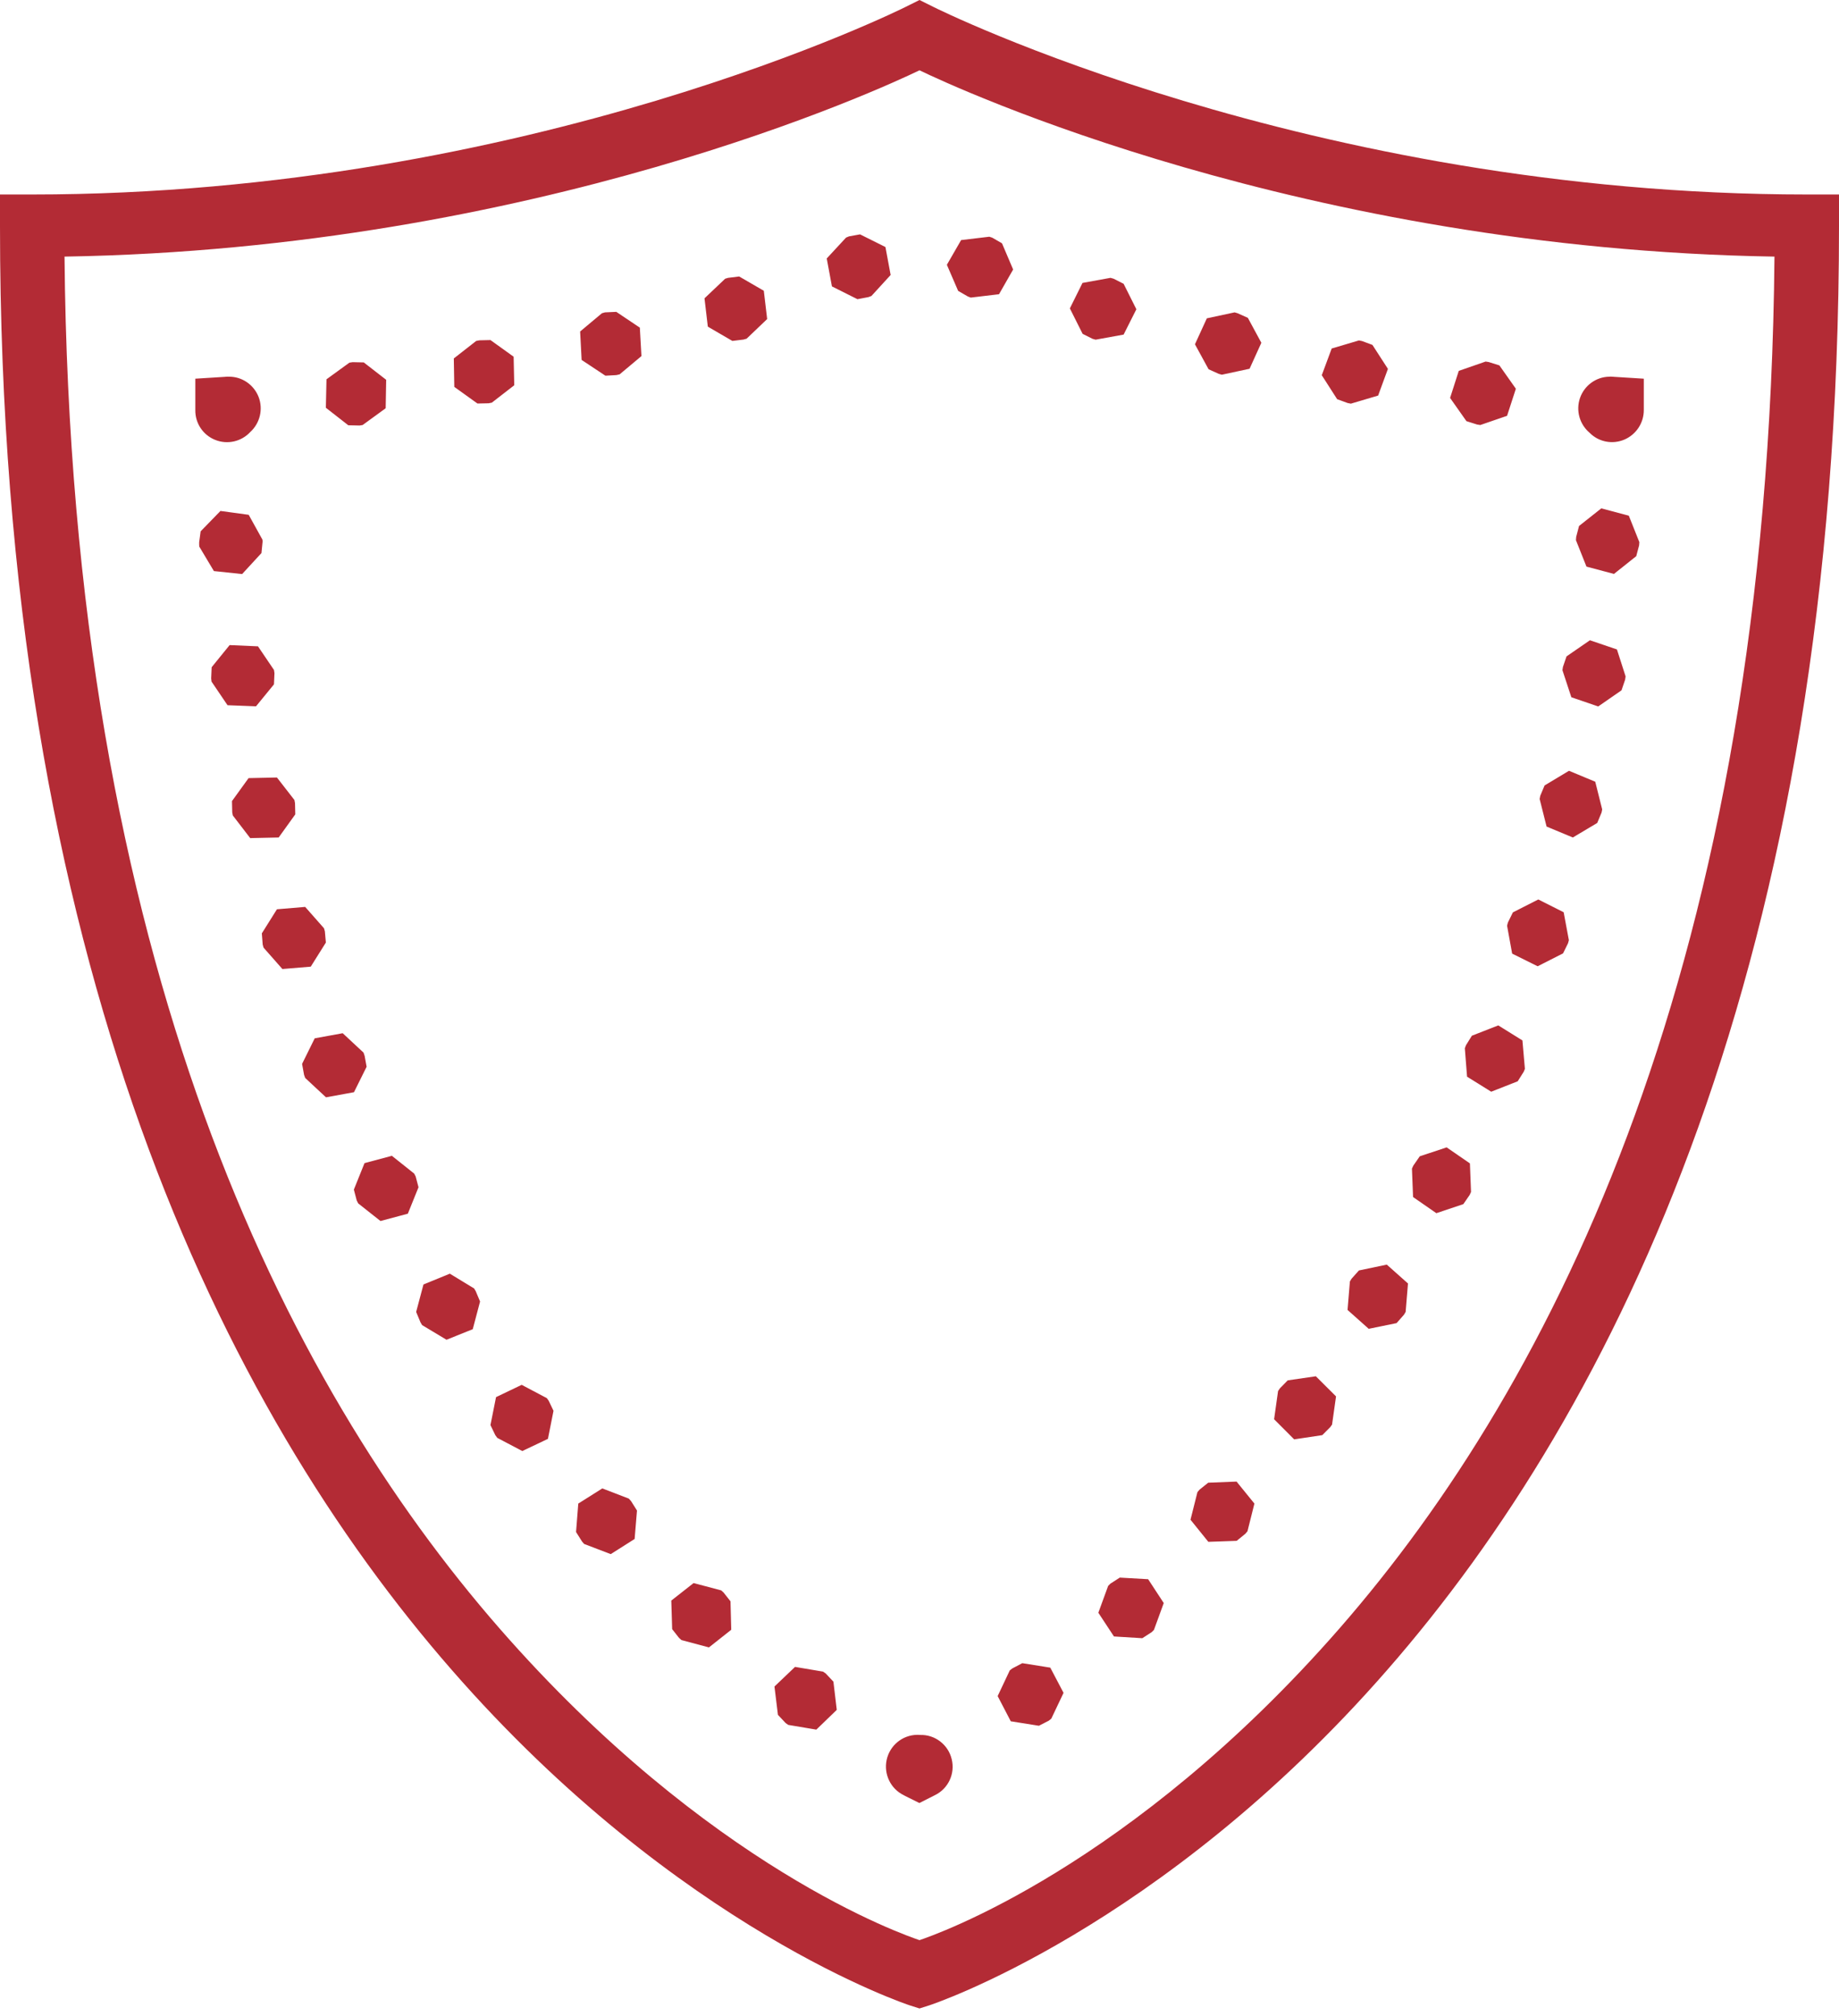 <?xml version="1.0" encoding="UTF-8"?> <svg xmlns="http://www.w3.org/2000/svg" width="167" height="183" viewBox="0 0 167 183" fill="none"> <path d="M83.5 0L82.207 0.643C82.207 0.643 48.228 17.658 2.879 17.658H0V20.545C0 87.525 20.414 128.018 41.03 151.619C61.635 175.231 82.612 182.065 82.612 182.065L83.5 182.347L84.388 182.065C84.388 182.065 105.365 175.231 125.97 151.619C146.586 128.018 167 87.525 167 20.545V17.658H164.121C118.772 17.658 84.793 0.643 84.793 0.643L83.5 0ZM83.5 6.382C86.807 7.984 118.288 22.597 161.14 23.297C160.567 87.368 141.064 125.582 121.651 147.83C102.654 169.582 84.827 175.694 83.5 176.145C82.173 175.694 64.346 169.582 45.349 147.83C25.936 125.582 6.433 87.368 5.86 23.297C48.712 22.597 80.193 7.984 83.5 6.382ZM78.101 21.278L77.1 21.459L76.83 21.571L75.076 23.466L75.548 26.003L77.865 27.164L78.866 26.973L79.136 26.871L80.879 24.965L80.407 22.428L78.101 21.278ZM89.844 21.492L87.279 21.797L85.986 24.041L87.009 26.409L87.886 26.916L88.156 27.018L90.721 26.713L92.003 24.469L90.991 22.09L90.113 21.582L89.844 21.492ZM67.124 25.101L66.123 25.225L65.853 25.304L63.975 27.085L64.278 29.656L66.505 30.953L67.518 30.829L67.799 30.75L69.666 28.968L69.362 26.398L67.124 25.101ZM100.843 25.225L98.302 25.687L97.154 27.999L98.313 30.31L99.213 30.761L99.494 30.84L102.036 30.378L103.194 28.078L102.036 25.766L101.125 25.304L100.843 25.225ZM55.967 28.314L54.943 28.36L54.662 28.438L52.682 30.096L52.817 32.678L54.977 34.11L55.978 34.054L56.27 33.986L58.25 32.329L58.104 29.747L55.967 28.314ZM112.113 28.36L109.594 28.901L108.514 31.258L109.751 33.524L110.673 33.941L110.955 34.02L113.474 33.479L114.543 31.122L113.317 28.856L112.383 28.438L112.113 28.36ZM44.539 30.874L43.538 30.897L43.246 30.953L41.21 32.543L41.255 35.125L43.358 36.636L44.371 36.614L44.663 36.557L46.699 34.979L46.643 32.385L44.539 30.874ZM123.405 30.908L120.931 31.641L120.031 34.065L121.426 36.242L122.382 36.591L122.674 36.648L125.149 35.914L126.037 33.49L124.631 31.314L123.687 30.964L123.405 30.908ZM134.911 32.825L132.471 33.671L131.683 36.129L133.168 38.237L134.135 38.542L134.428 38.587L136.857 37.752L137.656 35.294L136.16 33.174L135.193 32.87L134.911 32.825ZM32.021 32.881L31.729 32.926L29.648 34.437L29.592 37.02L31.627 38.609L32.651 38.632L32.932 38.587L35.024 37.065L35.069 34.482L33.033 32.904L32.021 32.881ZM20.785 34.2C20.718 34.189 20.65 34.2 20.594 34.2C20.425 34.212 20.38 34.212 20.448 34.212L17.737 34.381V37.223C17.715 38.418 18.434 39.5 19.548 39.94C20.65 40.38 21.921 40.098 22.731 39.218C23.608 38.418 23.912 37.155 23.484 36.039C23.046 34.922 21.977 34.189 20.785 34.2ZM146.125 34.2C144.933 34.223 143.876 35.001 143.482 36.129C143.088 37.268 143.437 38.519 144.359 39.297C144.359 39.297 144.359 39.297 144.37 39.309C145.191 40.132 146.44 40.369 147.52 39.906C148.588 39.444 149.285 38.384 149.274 37.211V34.381L146.564 34.212C146.631 34.212 146.575 34.212 146.406 34.2C146.316 34.189 146.226 34.189 146.125 34.2ZM145.416 46.153L143.392 47.755L143.133 48.747L143.111 49.04L144.067 51.442L146.564 52.107L148.588 50.495L148.847 49.514L148.869 49.22L147.913 46.819L145.416 46.153ZM20.02 46.39L18.221 48.239L18.086 49.232V49.446L18.097 49.626L19.424 51.848L21.988 52.118L23.743 50.213L23.844 49.198V49.108L23.833 49.017V48.995L22.585 46.74L20.02 46.39ZM144.382 58.129L142.256 59.594L141.93 60.553L141.885 60.846L142.695 63.304L145.135 64.139L147.25 62.673L147.576 61.714L147.621 61.41L146.834 58.963L144.382 58.129ZM20.852 58.568L19.222 60.575L19.177 61.59L19.21 61.883L20.661 64.026L23.248 64.127L24.879 62.132L24.924 61.117L24.879 60.824L23.428 58.681L20.852 58.568ZM142.481 69.98L140.265 71.31L139.872 72.246L139.815 72.539L140.445 75.043L142.83 76.035L145.045 74.716L145.439 73.769L145.495 73.487L144.865 70.972L142.481 69.98ZM25.149 70.589L22.573 70.645L21.066 72.731L21.089 73.757L21.145 74.039L22.72 76.091L25.306 76.035L26.814 73.938L26.791 72.923L26.735 72.63L25.149 70.589ZM139.692 81.662L137.386 82.835L136.936 83.748L136.857 84.041L137.318 86.578L139.635 87.728L141.941 86.556L142.391 85.642L142.47 85.36L141.997 82.823L139.692 81.662ZM27.713 82.338L25.149 82.553L23.777 84.74L23.855 85.755L23.934 86.037L25.644 87.977L28.22 87.762L29.592 85.575L29.502 84.56L29.423 84.278L27.713 82.338ZM136.059 93.096L133.663 94.032L133.123 94.9L133.022 95.171L133.224 97.753L135.418 99.117L137.824 98.17L138.364 97.313L138.477 97.043L138.252 94.46L136.059 93.096ZM31.121 93.806L28.579 94.269L27.432 96.591L27.612 97.584L27.713 97.866L29.603 99.625L32.145 99.162L33.292 96.851L33.112 95.859L33.011 95.565L31.121 93.806ZM131.369 104.169L128.928 104.981L128.343 105.827L128.219 106.097L128.321 108.679L130.435 110.145L132.887 109.322L133.461 108.488L133.584 108.217L133.483 105.624L131.369 104.169ZM35.587 104.936L33.101 105.601L32.134 108.003L32.392 108.984L32.527 109.255L34.552 110.856L37.037 110.19L38.005 107.789L37.746 106.808L37.611 106.548L35.587 104.936ZM125.936 114.814L123.405 115.344L122.731 116.099L122.584 116.347L122.371 118.929L124.294 120.643L126.825 120.125L127.499 119.358L127.646 119.11L127.859 116.528L125.936 114.814ZM40.85 115.637L38.455 116.618L37.791 119.11L38.185 120.057L38.331 120.305L40.547 121.636L42.931 120.677L43.595 118.163L43.201 117.227L43.055 116.979L40.85 115.637ZM119.491 124.951L116.938 125.323L116.23 126.045L116.061 126.293L115.701 128.853L117.523 130.679L120.076 130.296L120.796 129.574L120.965 129.337L121.325 126.778L119.491 124.951ZM47.374 125.729L45.045 126.845L44.539 129.382L44.978 130.296L45.158 130.544L47.43 131.739L49.758 130.634L50.264 128.086L49.826 127.172L49.657 126.936L47.374 125.729ZM112.293 134.513L109.717 134.615L108.93 135.246L108.739 135.472L108.109 137.975L109.729 139.982L112.304 139.892L113.092 139.249L113.283 139.024L113.913 136.509L112.293 134.513ZM54.696 135.133L52.514 136.509L52.311 139.091L52.851 139.948L53.042 140.174L55.461 141.098L57.631 139.723L57.845 137.14L57.305 136.283L57.103 136.058L54.696 135.133ZM101.687 143.23L100.832 143.782L100.63 143.985L99.741 146.421L101.158 148.574L103.734 148.732L104.589 148.18L104.791 147.977L105.68 145.541L104.263 143.376L101.687 143.23ZM62.985 143.726L60.96 145.316L61.039 147.909L61.658 148.699L61.883 148.901L64.38 149.567L66.404 147.966L66.337 145.383L65.707 144.583L65.493 144.391L62.985 143.726ZM92.835 150.999L91.936 151.472L91.699 151.653L90.597 153.987L91.789 156.276L94.342 156.682L95.242 156.22L95.467 156.039L96.581 153.694L95.377 151.405L92.835 150.999ZM72.197 151.337L70.329 153.119L70.644 155.69L71.342 156.434L71.578 156.603L74.131 157.032L75.987 155.239L75.683 152.679L74.986 151.935L74.738 151.766L72.197 151.337ZM83.275 157.505C81.937 157.528 80.801 158.475 80.519 159.772C80.238 161.08 80.879 162.41 82.072 162.985C82.072 162.985 82.105 163.008 82.195 163.053L83.489 163.696L84.895 162.985C86.109 162.399 86.751 161.035 86.424 159.715C86.109 158.396 84.906 157.471 83.556 157.516C83.545 157.505 83.545 157.505 83.534 157.516C83.444 157.505 83.354 157.505 83.275 157.505Z" fill="#B32B35"></path> </svg> 
